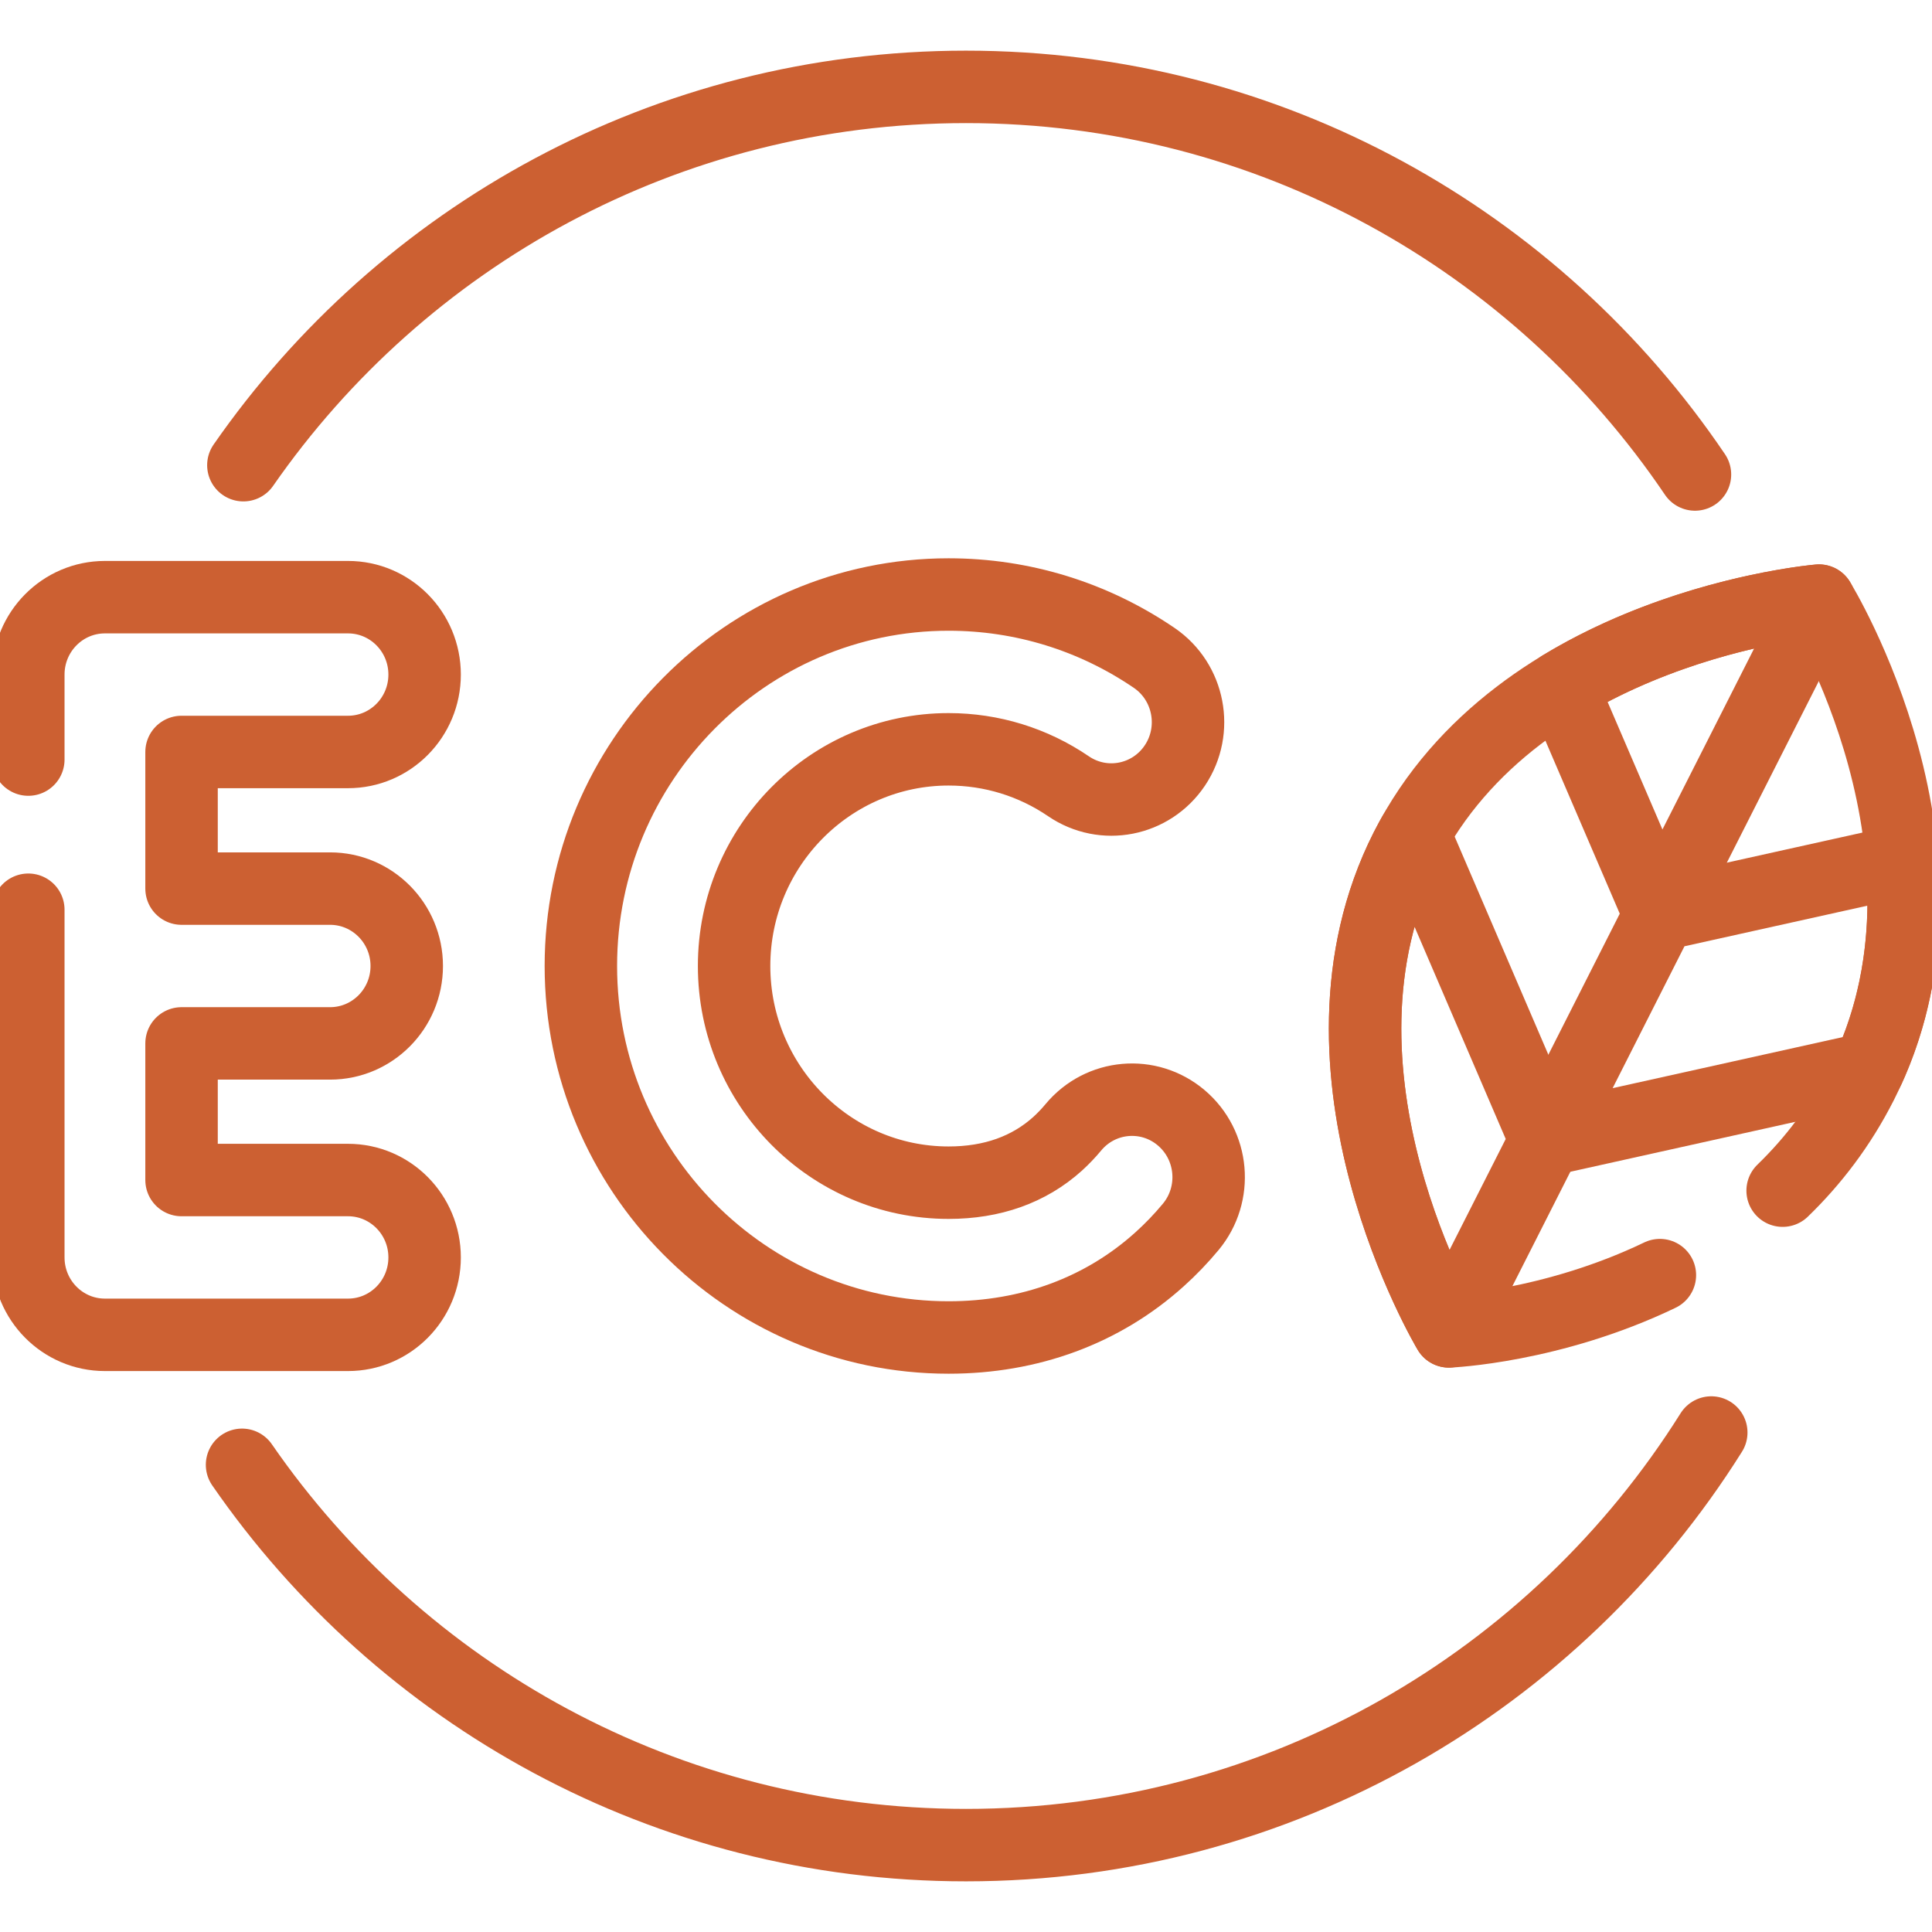 <svg width="32" height="32" viewBox="0 0 32 32" fill="none" xmlns="http://www.w3.org/2000/svg">
<path d="M0.469 15.068V20.827C0.469 21.535 1.037 22.109 1.738 22.109H5.764C6.465 22.109 7.033 21.535 7.033 20.827C7.033 20.119 6.465 19.545 5.764 19.545H3.007V17.282H5.467C6.168 17.282 6.737 16.708 6.737 16C6.737 15.292 6.168 14.718 5.467 14.718H3.007V12.455H5.764C6.465 12.455 7.033 11.881 7.033 11.173C7.033 10.465 6.465 9.891 5.764 9.891H1.738C1.037 9.891 0.469 10.465 0.469 11.173V12.581" stroke="#CC6032" stroke-width="1.2" stroke-miterlimit="10" stroke-linecap="round" stroke-linejoin="round"/>
<path d="M19.565 18.514C19.028 18.059 18.228 18.13 17.778 18.672C17.696 18.771 17.607 18.863 17.515 18.947C17.041 19.373 16.434 19.589 15.712 19.589C13.753 19.589 12.159 17.979 12.159 16C12.159 14.021 13.753 12.411 15.712 12.411C16.424 12.411 17.111 12.623 17.698 13.023C18.279 13.419 19.067 13.265 19.46 12.678C19.852 12.092 19.699 11.295 19.119 10.898C18.11 10.21 16.933 9.847 15.712 9.847C12.354 9.847 9.621 12.607 9.621 16C9.621 19.393 12.354 22.153 15.712 22.153C17.056 22.153 18.263 21.707 19.203 20.861C19.387 20.696 19.562 20.514 19.723 20.32C20.173 19.777 20.102 18.969 19.565 18.514Z" stroke="#CC6032" stroke-width="1.2" stroke-miterlimit="10" stroke-linecap="round" stroke-linejoin="round"/>
<path d="M29.526 19.721C30.026 19.237 30.478 18.652 30.835 17.946C32.742 14.182 30.128 9.948 30.128 9.948C30.128 9.948 25.159 10.364 23.29 14.054C21.421 17.744 23.998 22.052 23.998 22.052C23.998 22.052 25.695 21.984 27.493 21.12" stroke="#CC6032" stroke-width="1.2" stroke-miterlimit="10" stroke-linecap="round" stroke-linejoin="round"/>
<path d="M27.493 15.15L30.128 9.948C30.128 9.948 27.898 10.135 25.863 11.368L27.489 15.151L27.493 15.15Z" stroke="#CC6032" stroke-width="1.2" stroke-miterlimit="10" stroke-linecap="round" stroke-linejoin="round"/>
<path d="M25.601 18.885L23.421 13.811C23.376 13.891 23.332 13.971 23.29 14.054C21.421 17.744 23.998 22.052 23.998 22.052L25.602 18.885L25.601 18.885Z" stroke="#CC6032" stroke-width="1.2" stroke-miterlimit="10" stroke-linecap="round" stroke-linejoin="round"/>
<path d="M27.493 15.149L25.602 18.884L30.954 17.696C31.477 16.539 31.593 15.349 31.504 14.259L27.493 15.149Z" stroke="#CC6032" stroke-width="1.2" stroke-miterlimit="10" stroke-linecap="round" stroke-linejoin="round"/>
<path d="M4.031 7.705C6.66 3.919 11.041 1.439 16 1.439C21.026 1.439 25.457 3.986 28.074 7.859" stroke="#CC6032" stroke-width="1.2" stroke-miterlimit="10" stroke-linecap="round" stroke-linejoin="round"/>
<path d="M28.344 23.727C25.769 27.832 21.203 30.561 16 30.561C11.027 30.561 6.636 28.067 4.009 24.262" stroke="#CC6032" stroke-width="1.2" stroke-miterlimit="10" stroke-linecap="round" stroke-linejoin="round"/>
</svg>
